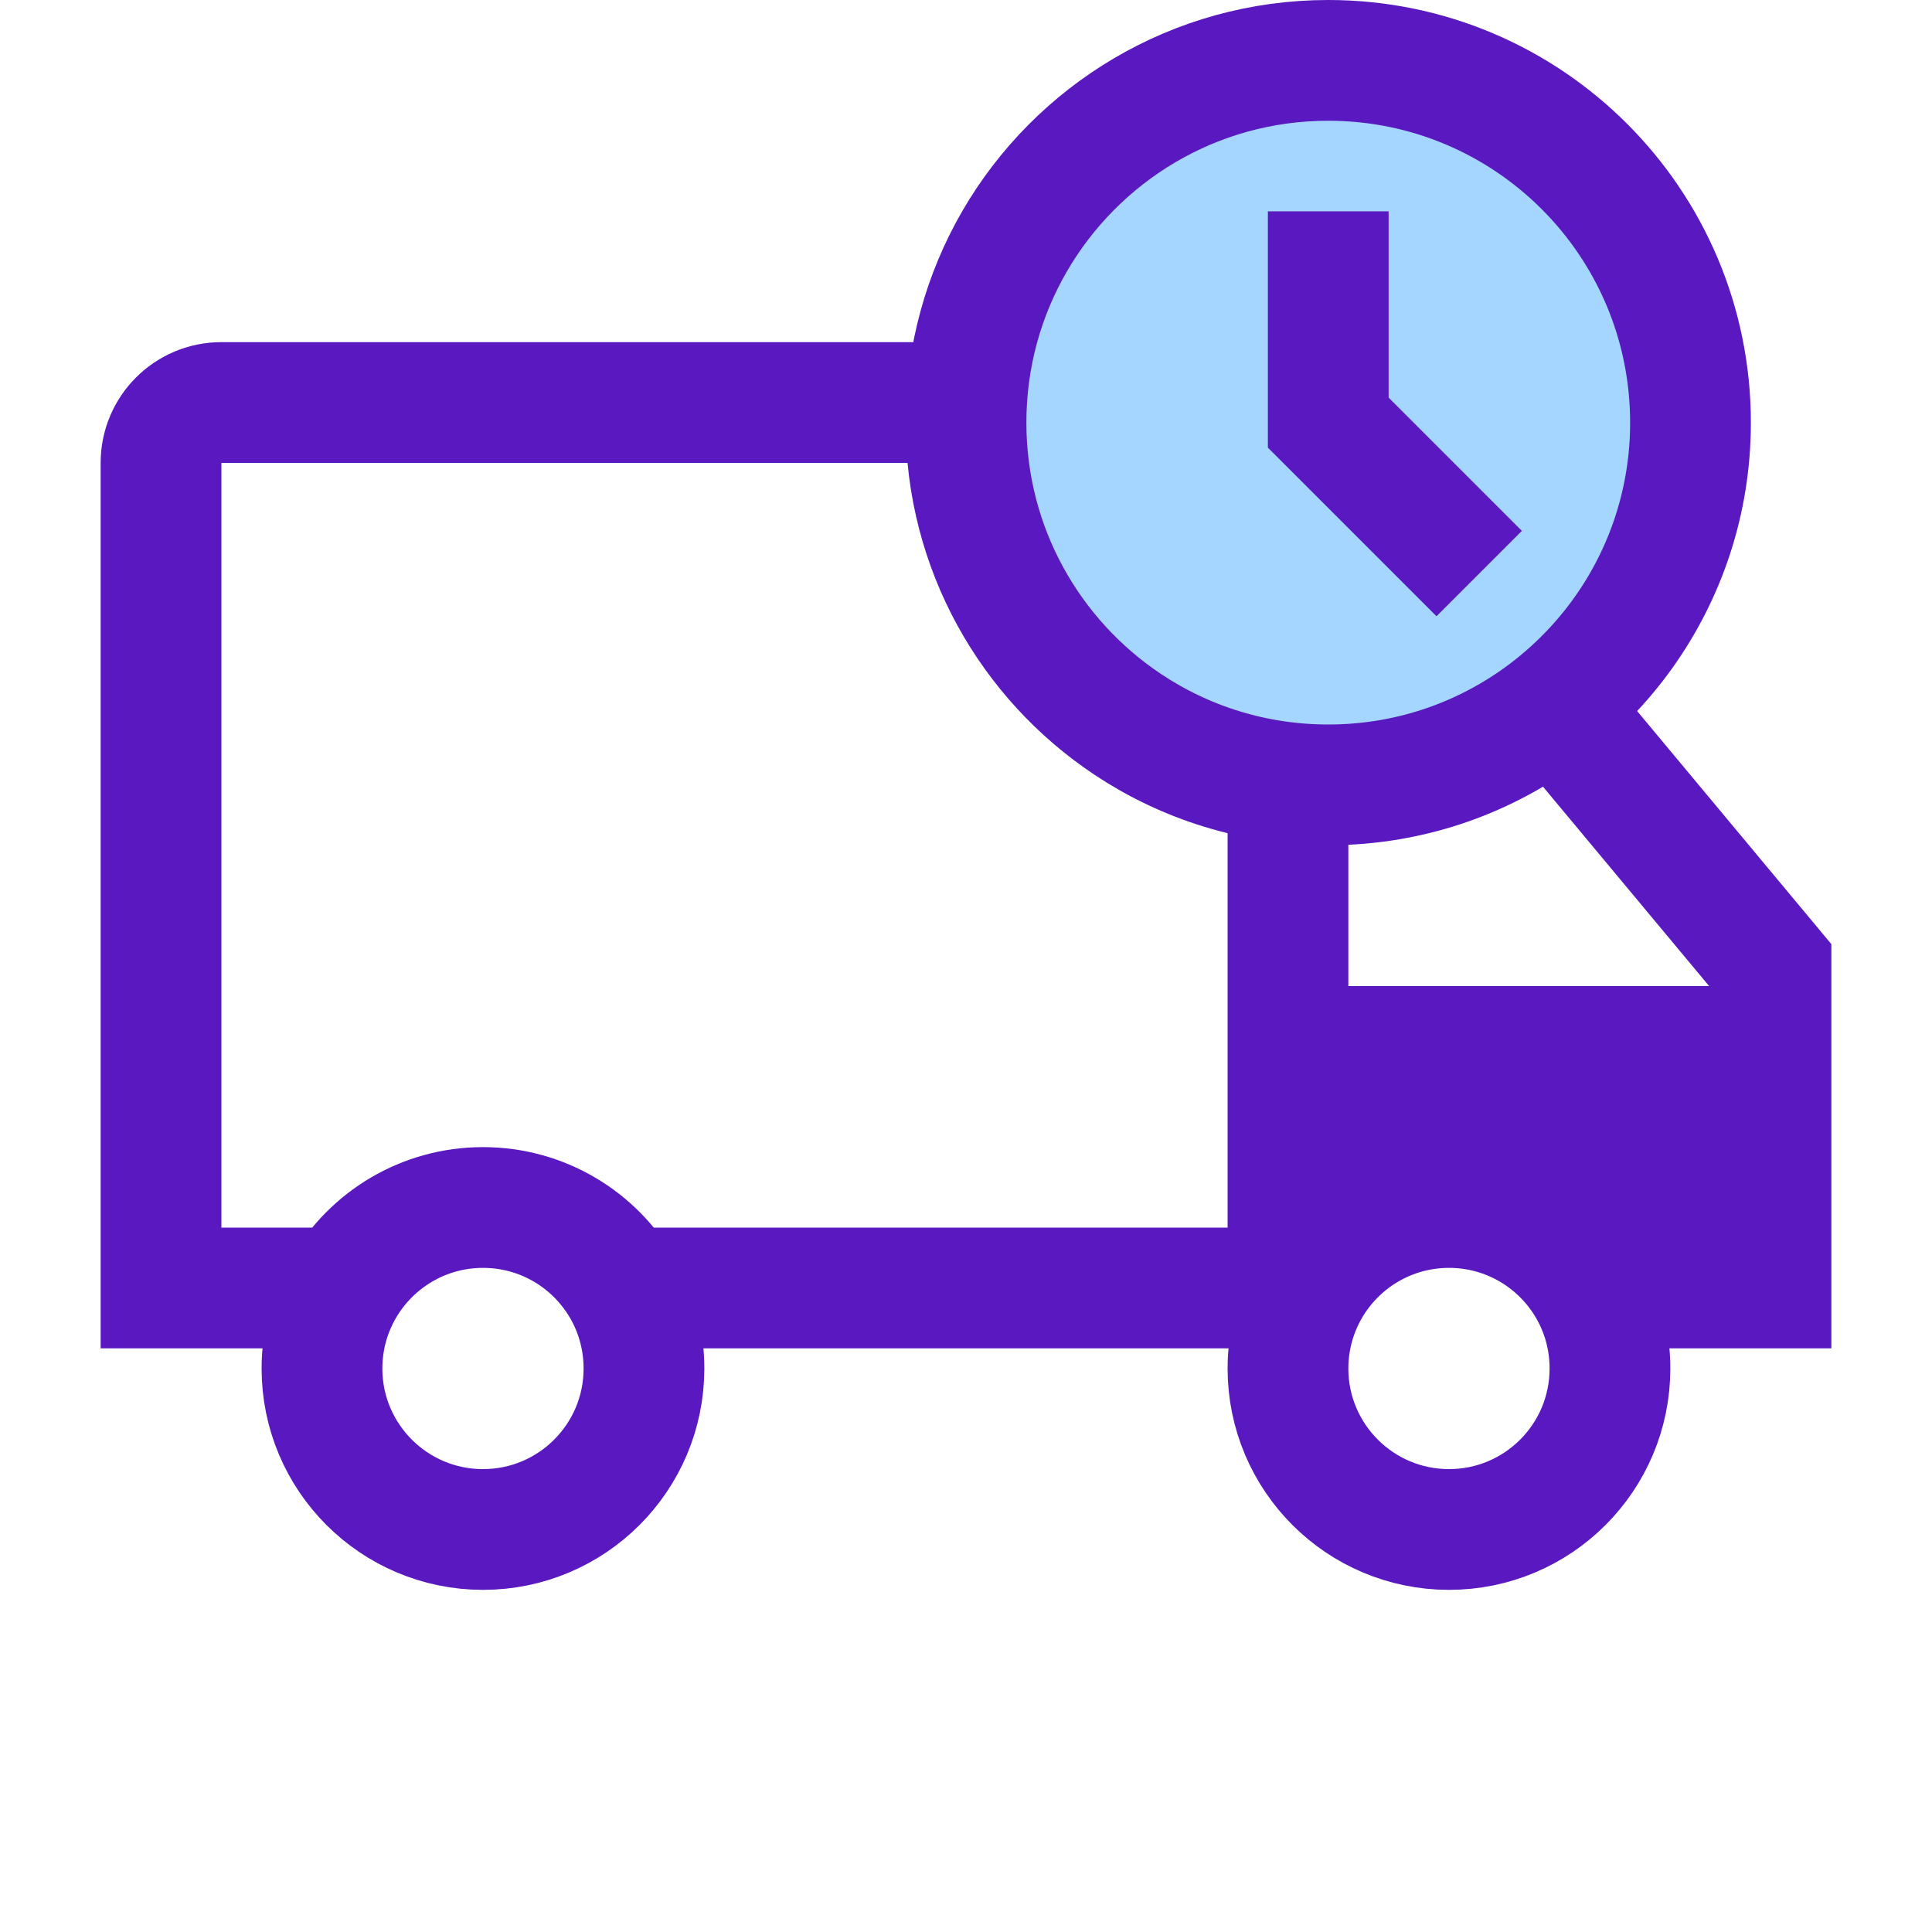 <svg width="32" height="32" viewBox="0 0 32 32" fill="none" xmlns="http://www.w3.org/2000/svg">
<path d="M21.333 21.333V19.333M21.333 21.333H10.31M21.333 21.333H21.69M21.333 12V6.667L3.667 6.667C3.114 6.667 2.667 7.114 2.667 7.667L2.667 21.333H5.69M21.333 12H26L29.333 16V17.333M21.333 12V17.333M29.333 17.333H21.333M29.333 17.333V19.333M21.333 17.333V19.333M21.333 19.333H29.333M29.333 19.333V21.333H26.31M10.31 21.333C9.849 20.536 8.987 20 8 20C7.013 20 6.151 20.536 5.69 21.333M10.31 21.333C10.537 21.726 10.666 22.181 10.666 22.667C10.666 24.139 9.473 25.333 8 25.333C6.527 25.333 5.333 24.139 5.333 22.667C5.333 22.181 5.463 21.726 5.69 21.333M21.69 21.333C21.463 21.726 21.333 22.181 21.333 22.667C21.333 24.139 22.527 25.333 24 25.333C25.473 25.333 26.666 24.139 26.666 22.667C26.666 22.181 26.537 21.726 26.31 21.333M21.69 21.333C22.151 20.536 23.013 20 24 20C24.987 20 25.849 20.536 26.31 21.333" stroke="#5918C0" stroke-width="2"/>
<path d="M28 7C28 9.612 26.33 11.835 24 12.659C23.374 12.88 22.701 13 22 13C20.773 13 19.633 12.632 18.682 12C17.066 10.925 16 9.087 16 7C16 5.907 16.292 4.883 16.802 4.001C17.84 2.207 19.779 1 22 1C25.314 1 28 3.686 28 7Z" fill="#A5D6FF"/>
<path d="M22 3.5V7L24.5 9.5M28 7C28 3.686 25.314 1 22 1C19.779 1 17.84 2.207 16.802 4.001C16.292 4.883 16 5.907 16 7C16 9.087 17.066 10.925 18.682 12C19.633 12.632 20.773 13 22 13C22.701 13 23.374 12.88 24 12.659C26.33 11.835 28 9.612 28 7Z" stroke="#5918C0" stroke-width="2"/>
</svg>

